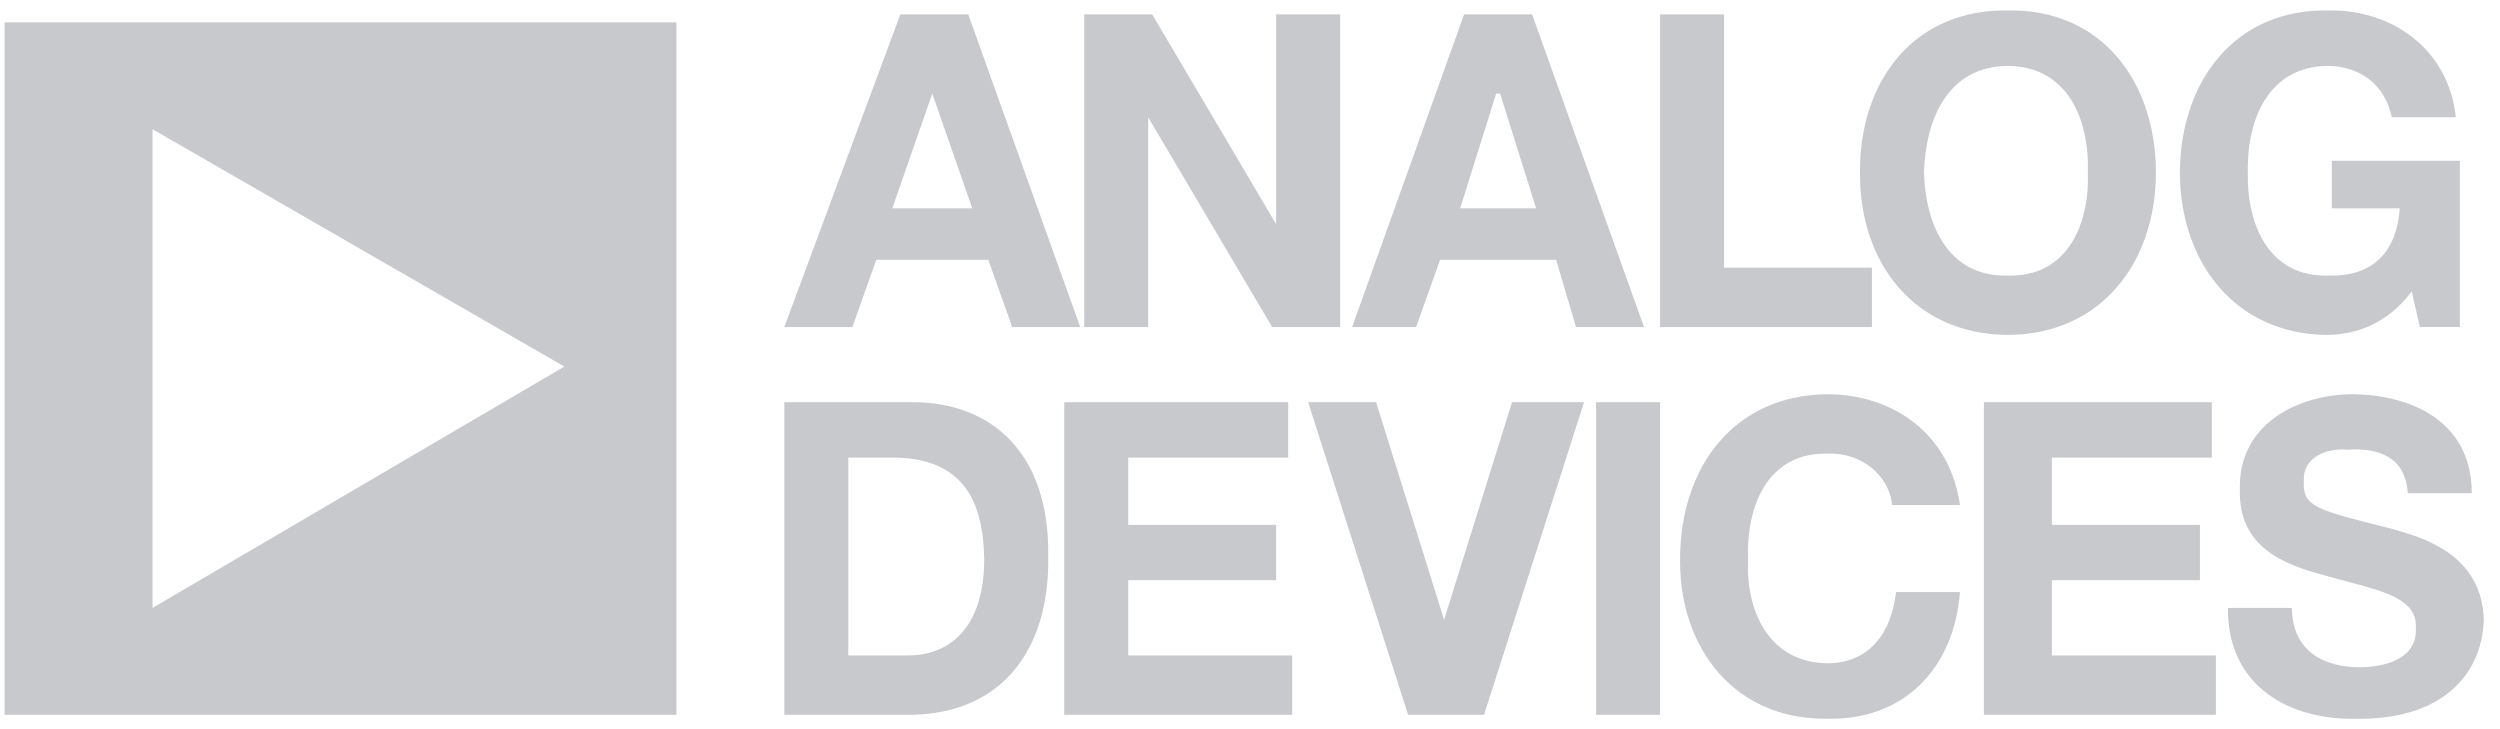 <svg xmlns="http://www.w3.org/2000/svg" width="120" height="35" fill="none"><g fill="#909399" opacity=".5"><path d="M111.737 16.076c1.438-.022 2.896-.585 4.027-2.089l.387 1.71h1.92V7.718h-6.142V10h3.259c-.15 2.149-1.346 3.298-3.451 3.228-2.82.07-3.895-2.437-3.842-4.938-.055-2.597 1.02-5.104 3.842-5.128 1.54.024 2.736.882 3.071 2.468h3.071c-.344-3.32-3.143-5.203-6.142-5.127-4.442-.076-7.081 3.373-7.104 7.787.021 4.318 2.662 7.765 7.104 7.787z"/><path fill-rule="evenodd" d="M43.789 19.305h-6.142v15.006h6.142c4.454-.094 6.604-3.311 6.526-7.599.078-4.989-2.742-7.412-6.526-7.407zm-.191 12.157h-2.88v-9.498h2.305c3.172.093 4.186 2.016 4.221 4.94-.035 3.387-1.799 4.555-3.646 4.558zM32.466 34.31H.221V1.071h32.245v33.237zM27.09 17.595 7.322 29.18V6.202L27.09 17.596z" clip-rule="evenodd"/><path d="M87.746 21.774c1.577-.07 2.96 1.057 3.071 2.47v-.003h3.261c-.475-3.374-3.149-5.297-6.332-5.317-4.482.02-7.12 3.467-7.103 7.978-.016 4.223 2.62 7.67 7.103 7.596 3.546.074 6.038-2.31 6.332-6.078h-3.07c-.223 2.015-1.319 3.392-3.262 3.419-2.861-.026-3.936-2.533-3.842-4.937-.094-2.692.98-5.2 3.842-5.128zm-36.663-2.469h10.75v2.659h-7.678v3.23h7.099v2.656h-7.099v3.612h7.871v2.847H51.083V19.305zM67.59 34.31h3.645l4.798-15.005h-3.455l-3.261 10.446-3.265-10.446h-3.261l4.798 15.004zm12.093 0h-3.071V19.304h3.071v15.004zm15.544-15.005h10.94v2.659h-7.676v3.23h7.105v2.656h-7.105v3.612h7.87v2.847H95.227V19.305zm14.784 9.875c.016 2.07 1.518 2.844 3.261 2.85 1.075-.006 2.78-.34 2.687-1.9.08-1.324-1.445-1.727-3.207-2.193-.332-.088-.673-.178-1.014-.277-2.137-.547-4.307-1.402-4.224-4.177-.085-3.076 2.714-4.539 5.373-4.56 2.98.021 5.758 1.38 5.758 4.749h-3.071c-.112-1.72-1.35-2.18-2.881-2.088-1.003-.092-2.18.348-2.108 1.518-.071 1.209.594 1.374 4.028 2.23l.196.05.262.077h.002c1.264.369 4.066 1.185 4.148 4.292-.088 2.774-2.174 4.821-6.139 4.747-3.177.074-6.176-1.555-6.142-5.318h3.071zM82.754.692h-3.071v15.006h10.171v-2.85h-7.1V.691z"/><path fill-rule="evenodd" d="M96.38.502c4.464-.076 7.1 3.373 7.103 7.787-.003 4.318-2.639 7.765-7.103 7.787-4.498-.022-7.135-3.47-7.1-7.787-.035-4.414 2.602-7.861 7.1-7.787zm3.839 7.789c.079 2.5-.996 5.008-3.839 4.938-2.877.068-3.952-2.44-4.03-4.938.078-2.597 1.153-5.104 4.03-5.128 2.843.024 3.918 2.53 3.839 5.128zM43.215.692h3.261l5.374 15.006h-3.263l-1.15-3.229h-5.375l-1.15 3.23h-3.265L43.215.691zM42.83 10h3.839l-1.92-5.51-1.919 5.509z" clip-rule="evenodd"/><path d="M52.042.692h3.265l5.947 10.066V.692h3.074v15.006h-3.265L55.113 5.63v10.068h-3.07V.692z"/><path fill-rule="evenodd" d="M73.54.692h-3.264l-5.374 15.006h3.071l1.15-3.229h5.571l.955 3.23h3.264L73.541.691zM73.733 10h-3.645l1.727-5.508h.19L73.733 10z" clip-rule="evenodd"/></g></svg>